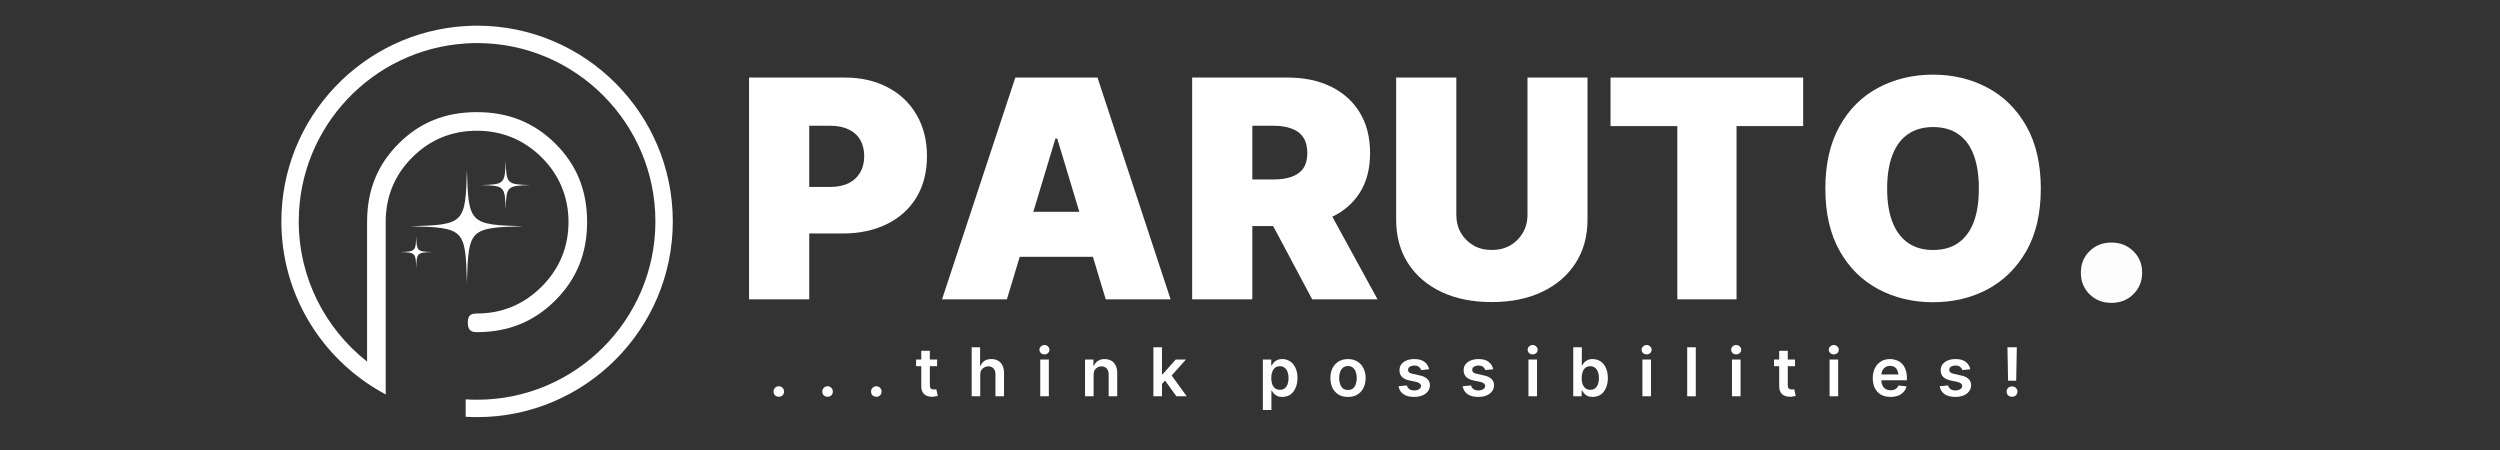 <svg xmlns="http://www.w3.org/2000/svg" xmlns:xlink="http://www.w3.org/1999/xlink" width="322" zoomAndPan="magnify" viewBox="0 0 241.5 43.5" height="58" preserveAspectRatio="xMidYMid meet"><rect x="0" y="0" width="241.5" height="43.5" fill="#333333" stroke="none"/><defs><clipPath id="24f2e12f4c"><path d="M 27.18 2.48 L 64.996 2.48 L 64.996 40.297 L 27.18 40.297 Z M 27.18 2.48 "></path></clipPath><clipPath id="53e3335fd8"><path d="M 39.645 16.387 L 50.586 16.387 L 50.586 27.309 L 39.645 27.309 Z M 39.645 16.387 "></path></clipPath><clipPath id="4034732794"><path d="M 38.633 22 L 42 22 L 42 26 L 38.633 26 Z M 38.633 22 "></path></clipPath><clipPath id="65d746a02e"><path d="M 46.434 15.488 L 51.238 15.488 L 51.238 20.285 L 46.434 20.285 Z M 46.434 15.488 "></path></clipPath></defs><g id="1b946dcf35"><g style="fill:#ffffff;fill-opacity:1;"><g transform="translate(71.327, 28.914)"><path style="stroke:none" d="M 1.031 0 L 1.031 -21.422 L 10.266 -21.422 C 11.859 -21.422 13.25 -21.102 14.438 -20.469 C 15.633 -19.844 16.562 -18.957 17.219 -17.812 C 17.883 -16.676 18.219 -15.348 18.219 -13.828 C 18.219 -12.297 17.879 -10.969 17.203 -9.844 C 16.523 -8.727 15.57 -7.867 14.344 -7.266 C 13.113 -6.66 11.688 -6.359 10.062 -6.359 L 4.547 -6.359 L 4.547 -10.859 L 8.891 -10.859 C 9.578 -10.859 10.164 -10.977 10.656 -11.219 C 11.145 -11.469 11.516 -11.812 11.766 -12.25 C 12.023 -12.695 12.156 -13.223 12.156 -13.828 C 12.156 -14.453 12.023 -14.977 11.766 -15.406 C 11.516 -15.844 11.145 -16.176 10.656 -16.406 C 10.164 -16.645 9.578 -16.766 8.891 -16.766 L 6.844 -16.766 L 6.844 0 Z M 1.031 0 "></path></g></g><g style="fill:#ffffff;fill-opacity:1;"><g transform="translate(90.689, 28.914)"><path style="stroke:none" d="M 6.578 0 L 0.312 0 L 7.391 -21.422 L 15.328 -21.422 L 22.391 0 L 16.125 0 L 11.438 -15.531 L 11.266 -15.531 Z M 5.438 -8.453 L 17.219 -8.453 L 17.219 -4.109 L 5.438 -4.109 Z M 5.438 -8.453 "></path></g></g><g style="fill:#ffffff;fill-opacity:1;"><g transform="translate(114.131, 28.914)"><path style="stroke:none" d="M 1.031 0 L 1.031 -21.422 L 10.266 -21.422 C 11.859 -21.422 13.25 -21.129 14.438 -20.547 C 15.633 -19.961 16.562 -19.129 17.219 -18.047 C 17.883 -16.961 18.219 -15.66 18.219 -14.141 C 18.219 -12.609 17.879 -11.316 17.203 -10.266 C 16.523 -9.211 15.57 -8.414 14.344 -7.875 C 13.113 -7.344 11.688 -7.078 10.062 -7.078 L 4.547 -7.078 L 4.547 -11.578 L 8.891 -11.578 C 9.578 -11.578 10.164 -11.664 10.656 -11.844 C 11.145 -12.02 11.516 -12.289 11.766 -12.656 C 12.023 -13.031 12.156 -13.523 12.156 -14.141 C 12.156 -14.754 12.023 -15.254 11.766 -15.641 C 11.516 -16.023 11.145 -16.305 10.656 -16.484 C 10.164 -16.672 9.578 -16.766 8.891 -16.766 L 6.844 -16.766 L 6.844 0 Z M 12.625 0 L 7.391 -9.828 L 13.562 -9.828 L 18.938 0 Z M 12.625 0 "></path></g></g><g style="fill:#ffffff;fill-opacity:1;"><g transform="translate(133.837, 28.914)"><path style="stroke:none" d="M 13.719 -21.422 L 19.516 -21.422 L 19.516 -7.703 C 19.516 -6.078 19.125 -4.664 18.344 -3.469 C 17.57 -2.281 16.488 -1.359 15.094 -0.703 C 13.707 -0.055 12.098 0.266 10.266 0.266 C 8.422 0.266 6.805 -0.055 5.422 -0.703 C 4.035 -1.359 2.957 -2.281 2.188 -3.469 C 1.414 -4.664 1.031 -6.078 1.031 -7.703 L 1.031 -21.422 L 6.844 -21.422 L 6.844 -8.188 C 6.844 -7.52 6.988 -6.93 7.281 -6.422 C 7.582 -5.91 7.988 -5.504 8.5 -5.203 C 9.008 -4.91 9.598 -4.766 10.266 -4.766 C 10.93 -4.766 11.523 -4.91 12.047 -5.203 C 12.566 -5.504 12.973 -5.91 13.266 -6.422 C 13.566 -6.93 13.719 -7.52 13.719 -8.188 Z M 13.719 -21.422 "></path></g></g><g style="fill:#ffffff;fill-opacity:1;"><g transform="translate(155.124, 28.914)"><path style="stroke:none" d="M 0.453 -16.734 L 0.453 -21.422 L 19.062 -21.422 L 19.062 -16.734 L 12.625 -16.734 L 12.625 0 L 6.906 0 L 6.906 -16.734 Z M 0.453 -16.734 "></path></g></g><g style="fill:#ffffff;fill-opacity:1;"><g transform="translate(175.376, 28.914)"><path style="stroke:none" d="M 11.359 0.281 C 9.41 0.281 7.645 -0.141 6.062 -0.984 C 4.488 -1.828 3.242 -3.062 2.328 -4.688 C 1.41 -6.32 0.953 -8.32 0.953 -10.688 C 0.953 -13.07 1.41 -15.082 2.328 -16.719 C 3.242 -18.363 4.488 -19.602 6.062 -20.438 C 7.645 -21.281 9.41 -21.703 11.359 -21.703 C 13.297 -21.703 15.051 -21.281 16.625 -20.438 C 18.195 -19.602 19.445 -18.363 20.375 -16.719 C 21.301 -15.082 21.766 -13.07 21.766 -10.688 C 21.766 -8.312 21.301 -6.305 20.375 -4.672 C 19.445 -3.047 18.195 -1.812 16.625 -0.969 C 15.051 -0.133 13.297 0.281 11.359 0.281 Z M 11.359 -4.766 C 12.328 -4.766 13.141 -4.992 13.797 -5.453 C 14.453 -5.91 14.945 -6.578 15.281 -7.453 C 15.613 -8.336 15.781 -9.414 15.781 -10.688 C 15.781 -11.977 15.613 -13.066 15.281 -13.953 C 14.945 -14.836 14.453 -15.504 13.797 -15.953 C 13.141 -16.41 12.328 -16.641 11.359 -16.641 C 10.398 -16.641 9.594 -16.41 8.938 -15.953 C 8.281 -15.504 7.781 -14.836 7.438 -13.953 C 7.094 -13.066 6.922 -11.977 6.922 -10.688 C 6.922 -9.414 7.094 -8.336 7.438 -7.453 C 7.781 -6.578 8.281 -5.91 8.938 -5.453 C 9.594 -4.992 10.398 -4.766 11.359 -4.766 Z M 11.359 -4.766 "></path></g></g><g style="fill:#fdfdfd;fill-opacity:1;"><g transform="translate(198.823, 28.914)"><path style="stroke:none" d="M 5.141 0.344 C 4.297 0.344 3.594 0.066 3.031 -0.484 C 2.469 -1.047 2.188 -1.742 2.188 -2.578 C 2.188 -3.41 2.469 -4.102 3.031 -4.656 C 3.594 -5.207 4.297 -5.484 5.141 -5.484 C 5.984 -5.484 6.688 -5.207 7.25 -4.656 C 7.82 -4.102 8.109 -3.41 8.109 -2.578 C 8.109 -1.742 7.82 -1.047 7.25 -0.484 C 6.688 0.066 5.984 0.344 5.141 0.344 Z M 5.141 0.344 "></path></g></g><g style="fill:#ffffff;fill-opacity:1;"><g transform="translate(74.318, 38.28)"><path style="stroke:none" d="M 0.922 0.047 C 0.773 0.047 0.648 0 0.547 -0.094 C 0.453 -0.188 0.406 -0.305 0.406 -0.453 C 0.406 -0.598 0.453 -0.719 0.547 -0.812 C 0.648 -0.914 0.773 -0.969 0.922 -0.969 C 1.066 -0.969 1.188 -0.914 1.281 -0.812 C 1.375 -0.719 1.422 -0.598 1.422 -0.453 C 1.422 -0.305 1.375 -0.188 1.281 -0.094 C 1.188 0 1.066 0.047 0.922 0.047 Z M 0.922 0.047 "></path></g></g><g style="fill:#ffffff;fill-opacity:1;"><g transform="translate(79.028, 38.28)"><path style="stroke:none" d="M 0.922 0.047 C 0.773 0.047 0.648 0 0.547 -0.094 C 0.453 -0.188 0.406 -0.305 0.406 -0.453 C 0.406 -0.598 0.453 -0.719 0.547 -0.812 C 0.648 -0.914 0.773 -0.969 0.922 -0.969 C 1.066 -0.969 1.188 -0.914 1.281 -0.812 C 1.375 -0.719 1.422 -0.598 1.422 -0.453 C 1.422 -0.305 1.375 -0.188 1.281 -0.094 C 1.188 0 1.066 0.047 0.922 0.047 Z M 0.922 0.047 "></path></g></g><g style="fill:#ffffff;fill-opacity:1;"><g transform="translate(83.738, 38.28)"><path style="stroke:none" d="M 0.922 0.047 C 0.773 0.047 0.648 0 0.547 -0.094 C 0.453 -0.188 0.406 -0.305 0.406 -0.453 C 0.406 -0.598 0.453 -0.719 0.547 -0.812 C 0.648 -0.914 0.773 -0.969 0.922 -0.969 C 1.066 -0.969 1.188 -0.914 1.281 -0.812 C 1.375 -0.719 1.422 -0.598 1.422 -0.453 C 1.422 -0.305 1.375 -0.188 1.281 -0.094 C 1.188 0 1.066 0.047 0.922 0.047 Z M 0.922 0.047 "></path></g></g><g style="fill:#ffffff;fill-opacity:1;"><g transform="translate(88.448, 38.28)"><path style="stroke:none" d="M 2.078 -3.547 L 2.078 -2.906 L 0.047 -2.906 L 0.047 -3.547 Z M 0.547 -4.391 L 1.375 -4.391 L 1.375 -1.062 C 1.375 -0.926 1.406 -0.82 1.469 -0.75 C 1.531 -0.688 1.629 -0.656 1.766 -0.656 C 1.797 -0.656 1.832 -0.656 1.875 -0.656 C 1.926 -0.664 1.969 -0.676 2 -0.688 L 2.141 -0.031 C 2.055 -0.008 1.969 0.004 1.875 0.016 C 1.781 0.035 1.688 0.047 1.594 0.047 C 1.27 0.047 1.016 -0.035 0.828 -0.203 C 0.641 -0.379 0.547 -0.625 0.547 -0.938 Z M 0.547 -4.391 "></path></g></g><g style="fill:#ffffff;fill-opacity:1;"><g transform="translate(93.551, 38.28)"><path style="stroke:none" d="M 1.141 -2.078 L 1.141 0 L 0.312 0 L 0.312 -4.734 L 1.125 -4.734 L 1.125 -2.938 L 1.172 -2.938 C 1.254 -3.145 1.379 -3.305 1.547 -3.422 C 1.723 -3.535 1.945 -3.594 2.219 -3.594 C 2.469 -3.594 2.68 -3.539 2.859 -3.438 C 3.047 -3.332 3.188 -3.18 3.281 -2.984 C 3.383 -2.785 3.438 -2.539 3.438 -2.25 L 3.438 0 L 2.609 0 L 2.609 -2.125 C 2.609 -2.363 2.547 -2.551 2.422 -2.688 C 2.297 -2.82 2.125 -2.891 1.906 -2.891 C 1.758 -2.891 1.629 -2.852 1.516 -2.781 C 1.398 -2.719 1.305 -2.629 1.234 -2.516 C 1.172 -2.398 1.141 -2.254 1.141 -2.078 Z M 1.141 -2.078 "></path></g></g><g style="fill:#ffffff;fill-opacity:1;"><g transform="translate(100.176, 38.28)"><path style="stroke:none" d="M 0.312 0 L 0.312 -3.547 L 1.141 -3.547 L 1.141 0 Z M 0.719 -4.047 C 0.582 -4.047 0.469 -4.086 0.375 -4.172 C 0.281 -4.266 0.234 -4.375 0.234 -4.5 C 0.234 -4.625 0.281 -4.727 0.375 -4.812 C 0.469 -4.906 0.582 -4.953 0.719 -4.953 C 0.852 -4.953 0.969 -4.906 1.062 -4.812 C 1.156 -4.727 1.203 -4.625 1.203 -4.5 C 1.203 -4.375 1.156 -4.266 1.062 -4.172 C 0.969 -4.086 0.852 -4.047 0.719 -4.047 Z M 0.719 -4.047 "></path></g></g><g style="fill:#ffffff;fill-opacity:1;"><g transform="translate(104.502, 38.28)"><path style="stroke:none" d="M 1.141 -2.078 L 1.141 0 L 0.312 0 L 0.312 -3.547 L 1.125 -3.547 L 1.125 -2.938 L 1.172 -2.938 C 1.242 -3.133 1.367 -3.289 1.547 -3.406 C 1.723 -3.531 1.941 -3.594 2.203 -3.594 C 2.453 -3.594 2.664 -3.539 2.844 -3.438 C 3.031 -3.332 3.172 -3.18 3.266 -2.984 C 3.367 -2.785 3.422 -2.539 3.422 -2.25 L 3.422 0 L 2.594 0 L 2.594 -2.125 C 2.594 -2.363 2.531 -2.551 2.406 -2.688 C 2.281 -2.82 2.109 -2.891 1.891 -2.891 C 1.742 -2.891 1.613 -2.852 1.5 -2.781 C 1.395 -2.719 1.305 -2.629 1.234 -2.516 C 1.172 -2.398 1.141 -2.254 1.141 -2.078 Z M 1.141 -2.078 "></path></g></g><g style="fill:#ffffff;fill-opacity:1;"><g transform="translate(111.105, 38.28)"><path style="stroke:none" d="M 1.062 -1.109 L 1.062 -2.125 L 1.203 -2.125 L 2.469 -3.547 L 3.453 -3.547 L 1.891 -1.797 L 1.703 -1.797 Z M 0.312 0 L 0.312 -4.734 L 1.141 -4.734 L 1.141 0 Z M 2.531 0 L 1.375 -1.609 L 1.938 -2.203 L 3.531 0 Z M 2.531 0 "></path></g></g><g style="fill:#ffffff;fill-opacity:1;"><g transform="translate(117.432, 38.28)"><path style="stroke:none" d=""></path></g></g><g style="fill:#ffffff;fill-opacity:1;"><g transform="translate(121.679, 38.28)"><path style="stroke:none" d="M 0.312 1.328 L 0.312 -3.547 L 1.125 -3.547 L 1.125 -2.969 L 1.172 -2.969 C 1.211 -3.051 1.27 -3.141 1.344 -3.234 C 1.426 -3.336 1.535 -3.422 1.672 -3.484 C 1.805 -3.555 1.977 -3.594 2.188 -3.594 C 2.469 -3.594 2.719 -3.52 2.938 -3.375 C 3.156 -3.238 3.328 -3.035 3.453 -2.766 C 3.586 -2.492 3.656 -2.16 3.656 -1.766 C 3.656 -1.379 3.586 -1.047 3.453 -0.766 C 3.328 -0.492 3.156 -0.285 2.938 -0.141 C 2.719 -0.004 2.469 0.062 2.188 0.062 C 1.988 0.062 1.82 0.031 1.688 -0.031 C 1.551 -0.102 1.441 -0.188 1.359 -0.281 C 1.273 -0.383 1.211 -0.477 1.172 -0.562 L 1.141 -0.562 L 1.141 1.328 Z M 1.969 -0.625 C 2.145 -0.625 2.297 -0.672 2.422 -0.766 C 2.547 -0.867 2.641 -1.004 2.703 -1.172 C 2.766 -1.348 2.797 -1.547 2.797 -1.766 C 2.797 -1.984 2.766 -2.176 2.703 -2.344 C 2.641 -2.52 2.547 -2.656 2.422 -2.75 C 2.297 -2.852 2.145 -2.906 1.969 -2.906 C 1.781 -2.906 1.625 -2.859 1.5 -2.766 C 1.383 -2.672 1.289 -2.535 1.219 -2.359 C 1.156 -2.191 1.125 -1.992 1.125 -1.766 C 1.125 -1.535 1.156 -1.332 1.219 -1.156 C 1.289 -0.988 1.383 -0.859 1.5 -0.766 C 1.625 -0.672 1.781 -0.625 1.969 -0.625 Z M 1.969 -0.625 "></path></g></g><g style="fill:#ffffff;fill-opacity:1;"><g transform="translate(128.361, 38.28)"><path style="stroke:none" d="M 1.859 0.062 C 1.504 0.062 1.203 -0.008 0.953 -0.156 C 0.703 -0.312 0.504 -0.523 0.359 -0.797 C 0.223 -1.078 0.156 -1.398 0.156 -1.766 C 0.156 -2.129 0.223 -2.445 0.359 -2.719 C 0.504 -3 0.703 -3.211 0.953 -3.359 C 1.203 -3.516 1.504 -3.594 1.859 -3.594 C 2.203 -3.594 2.5 -3.516 2.75 -3.359 C 3.008 -3.211 3.207 -3 3.344 -2.719 C 3.488 -2.445 3.562 -2.129 3.562 -1.766 C 3.562 -1.398 3.488 -1.078 3.344 -0.797 C 3.207 -0.523 3.008 -0.312 2.75 -0.156 C 2.5 -0.008 2.203 0.062 1.859 0.062 Z M 1.859 -0.609 C 2.047 -0.609 2.203 -0.656 2.328 -0.75 C 2.453 -0.852 2.547 -0.992 2.609 -1.172 C 2.672 -1.348 2.703 -1.547 2.703 -1.766 C 2.703 -1.973 2.672 -2.164 2.609 -2.344 C 2.547 -2.52 2.453 -2.66 2.328 -2.766 C 2.203 -2.867 2.047 -2.922 1.859 -2.922 C 1.672 -2.922 1.508 -2.867 1.375 -2.766 C 1.25 -2.66 1.156 -2.52 1.094 -2.344 C 1.031 -2.164 1 -1.973 1 -1.766 C 1 -1.547 1.031 -1.348 1.094 -1.172 C 1.156 -0.992 1.25 -0.852 1.375 -0.75 C 1.508 -0.656 1.672 -0.609 1.859 -0.609 Z M 1.859 -0.609 "></path></g></g><g style="fill:#ffffff;fill-opacity:1;"><g transform="translate(134.942, 38.28)"><path style="stroke:none" d="M 3.109 -2.609 L 2.344 -2.531 C 2.312 -2.645 2.242 -2.742 2.141 -2.828 C 2.035 -2.922 1.883 -2.969 1.688 -2.969 C 1.52 -2.969 1.375 -2.93 1.25 -2.859 C 1.133 -2.785 1.078 -2.688 1.078 -2.562 C 1.078 -2.457 1.113 -2.367 1.188 -2.297 C 1.27 -2.234 1.398 -2.188 1.578 -2.156 L 2.188 -2.016 C 2.52 -1.953 2.77 -1.836 2.938 -1.672 C 3.102 -1.516 3.188 -1.312 3.188 -1.062 C 3.188 -0.844 3.117 -0.645 2.984 -0.469 C 2.859 -0.301 2.68 -0.172 2.453 -0.078 C 2.223 0.016 1.961 0.062 1.672 0.062 C 1.234 0.062 0.883 -0.023 0.625 -0.203 C 0.363 -0.391 0.207 -0.645 0.156 -0.969 L 0.969 -1.047 C 1 -0.891 1.078 -0.77 1.203 -0.688 C 1.328 -0.602 1.484 -0.562 1.672 -0.562 C 1.867 -0.562 2.023 -0.602 2.141 -0.688 C 2.266 -0.77 2.328 -0.867 2.328 -0.984 C 2.328 -1.18 2.172 -1.316 1.859 -1.391 L 1.25 -1.516 C 0.906 -1.586 0.648 -1.707 0.484 -1.875 C 0.328 -2.039 0.25 -2.254 0.25 -2.516 C 0.25 -2.734 0.305 -2.922 0.422 -3.078 C 0.547 -3.242 0.711 -3.367 0.922 -3.453 C 1.141 -3.547 1.395 -3.594 1.688 -3.594 C 2.102 -3.594 2.426 -3.504 2.656 -3.328 C 2.895 -3.148 3.047 -2.91 3.109 -2.609 Z M 3.109 -2.609 "></path></g></g><g style="fill:#ffffff;fill-opacity:1;"><g transform="translate(141.139, 38.28)"><path style="stroke:none" d="M 3.109 -2.609 L 2.344 -2.531 C 2.312 -2.645 2.242 -2.742 2.141 -2.828 C 2.035 -2.922 1.883 -2.969 1.688 -2.969 C 1.52 -2.969 1.375 -2.93 1.25 -2.859 C 1.133 -2.785 1.078 -2.688 1.078 -2.562 C 1.078 -2.457 1.113 -2.367 1.188 -2.297 C 1.27 -2.234 1.398 -2.188 1.578 -2.156 L 2.188 -2.016 C 2.52 -1.953 2.77 -1.836 2.938 -1.672 C 3.102 -1.516 3.188 -1.312 3.188 -1.062 C 3.188 -0.844 3.117 -0.645 2.984 -0.469 C 2.859 -0.301 2.68 -0.172 2.453 -0.078 C 2.223 0.016 1.961 0.062 1.672 0.062 C 1.234 0.062 0.883 -0.023 0.625 -0.203 C 0.363 -0.391 0.207 -0.645 0.156 -0.969 L 0.969 -1.047 C 1 -0.891 1.078 -0.77 1.203 -0.688 C 1.328 -0.602 1.484 -0.562 1.672 -0.562 C 1.867 -0.562 2.023 -0.602 2.141 -0.688 C 2.266 -0.77 2.328 -0.867 2.328 -0.984 C 2.328 -1.18 2.172 -1.316 1.859 -1.391 L 1.25 -1.516 C 0.906 -1.586 0.648 -1.707 0.484 -1.875 C 0.328 -2.039 0.25 -2.254 0.25 -2.516 C 0.25 -2.734 0.305 -2.922 0.422 -3.078 C 0.547 -3.242 0.711 -3.367 0.922 -3.453 C 1.141 -3.547 1.395 -3.594 1.688 -3.594 C 2.102 -3.594 2.426 -3.504 2.656 -3.328 C 2.895 -3.148 3.047 -2.91 3.109 -2.609 Z M 3.109 -2.609 "></path></g></g><g style="fill:#ffffff;fill-opacity:1;"><g transform="translate(147.336, 38.28)"><path style="stroke:none" d="M 0.312 0 L 0.312 -3.547 L 1.141 -3.547 L 1.141 0 Z M 0.719 -4.047 C 0.582 -4.047 0.469 -4.086 0.375 -4.172 C 0.281 -4.266 0.234 -4.375 0.234 -4.5 C 0.234 -4.625 0.281 -4.727 0.375 -4.812 C 0.469 -4.906 0.582 -4.953 0.719 -4.953 C 0.852 -4.953 0.969 -4.906 1.062 -4.812 C 1.156 -4.727 1.203 -4.625 1.203 -4.5 C 1.203 -4.375 1.156 -4.266 1.062 -4.172 C 0.969 -4.086 0.852 -4.047 0.719 -4.047 Z M 0.719 -4.047 "></path></g></g><g style="fill:#ffffff;fill-opacity:1;"><g transform="translate(151.663, 38.28)"><path style="stroke:none" d="M 2.188 0.062 C 1.988 0.062 1.82 0.031 1.688 -0.031 C 1.551 -0.102 1.441 -0.188 1.359 -0.281 C 1.273 -0.383 1.211 -0.477 1.172 -0.562 L 1.125 -0.562 L 1.125 0 L 0.312 0 L 0.312 -4.734 L 1.141 -4.734 L 1.141 -2.969 L 1.172 -2.969 C 1.211 -3.051 1.27 -3.141 1.344 -3.234 C 1.426 -3.336 1.535 -3.422 1.672 -3.484 C 1.805 -3.555 1.977 -3.594 2.188 -3.594 C 2.469 -3.594 2.719 -3.52 2.938 -3.375 C 3.156 -3.238 3.328 -3.035 3.453 -2.766 C 3.586 -2.492 3.656 -2.16 3.656 -1.766 C 3.656 -1.379 3.586 -1.047 3.453 -0.766 C 3.328 -0.492 3.156 -0.285 2.938 -0.141 C 2.719 -0.004 2.469 0.062 2.188 0.062 Z M 1.969 -0.625 C 2.145 -0.625 2.297 -0.672 2.422 -0.766 C 2.547 -0.867 2.641 -1.004 2.703 -1.172 C 2.766 -1.348 2.797 -1.547 2.797 -1.766 C 2.797 -1.984 2.766 -2.176 2.703 -2.344 C 2.641 -2.52 2.547 -2.656 2.422 -2.75 C 2.297 -2.852 2.145 -2.906 1.969 -2.906 C 1.781 -2.906 1.625 -2.859 1.5 -2.766 C 1.383 -2.672 1.289 -2.535 1.219 -2.359 C 1.156 -2.191 1.125 -1.992 1.125 -1.766 C 1.125 -1.535 1.156 -1.332 1.219 -1.156 C 1.289 -0.988 1.383 -0.859 1.5 -0.766 C 1.625 -0.672 1.781 -0.625 1.969 -0.625 Z M 1.969 -0.625 "></path></g></g><g style="fill:#ffffff;fill-opacity:1;"><g transform="translate(158.345, 38.28)"><path style="stroke:none" d="M 0.312 0 L 0.312 -3.547 L 1.141 -3.547 L 1.141 0 Z M 0.719 -4.047 C 0.582 -4.047 0.469 -4.086 0.375 -4.172 C 0.281 -4.266 0.234 -4.375 0.234 -4.5 C 0.234 -4.625 0.281 -4.727 0.375 -4.812 C 0.469 -4.906 0.582 -4.953 0.719 -4.953 C 0.852 -4.953 0.969 -4.906 1.062 -4.812 C 1.156 -4.727 1.203 -4.625 1.203 -4.5 C 1.203 -4.375 1.156 -4.266 1.062 -4.172 C 0.969 -4.086 0.852 -4.047 0.719 -4.047 Z M 0.719 -4.047 "></path></g></g><g style="fill:#ffffff;fill-opacity:1;"><g transform="translate(162.671, 38.28)"><path style="stroke:none" d="M 1.141 -4.734 L 1.141 0 L 0.312 0 L 0.312 -4.734 Z M 1.141 -4.734 "></path></g></g><g style="fill:#ffffff;fill-opacity:1;"><g transform="translate(166.997, 38.28)"><path style="stroke:none" d="M 0.312 0 L 0.312 -3.547 L 1.141 -3.547 L 1.141 0 Z M 0.719 -4.047 C 0.582 -4.047 0.469 -4.086 0.375 -4.172 C 0.281 -4.266 0.234 -4.375 0.234 -4.5 C 0.234 -4.625 0.281 -4.727 0.375 -4.812 C 0.469 -4.906 0.582 -4.953 0.719 -4.953 C 0.852 -4.953 0.969 -4.906 1.062 -4.812 C 1.156 -4.727 1.203 -4.625 1.203 -4.5 C 1.203 -4.375 1.156 -4.266 1.062 -4.172 C 0.969 -4.086 0.852 -4.047 0.719 -4.047 Z M 0.719 -4.047 "></path></g></g><g style="fill:#ffffff;fill-opacity:1;"><g transform="translate(171.323, 38.28)"><path style="stroke:none" d="M 2.078 -3.547 L 2.078 -2.906 L 0.047 -2.906 L 0.047 -3.547 Z M 0.547 -4.391 L 1.375 -4.391 L 1.375 -1.062 C 1.375 -0.926 1.406 -0.82 1.469 -0.75 C 1.531 -0.688 1.629 -0.656 1.766 -0.656 C 1.797 -0.656 1.832 -0.656 1.875 -0.656 C 1.926 -0.664 1.969 -0.676 2 -0.688 L 2.141 -0.031 C 2.055 -0.008 1.969 0.004 1.875 0.016 C 1.781 0.035 1.688 0.047 1.594 0.047 C 1.27 0.047 1.016 -0.035 0.828 -0.203 C 0.641 -0.379 0.547 -0.625 0.547 -0.938 Z M 0.547 -4.391 "></path></g></g><g style="fill:#ffffff;fill-opacity:1;"><g transform="translate(176.426, 38.28)"><path style="stroke:none" d="M 0.312 0 L 0.312 -3.547 L 1.141 -3.547 L 1.141 0 Z M 0.719 -4.047 C 0.582 -4.047 0.469 -4.086 0.375 -4.172 C 0.281 -4.266 0.234 -4.375 0.234 -4.5 C 0.234 -4.625 0.281 -4.727 0.375 -4.812 C 0.469 -4.906 0.582 -4.953 0.719 -4.953 C 0.852 -4.953 0.969 -4.906 1.062 -4.812 C 1.156 -4.727 1.203 -4.625 1.203 -4.5 C 1.203 -4.375 1.156 -4.266 1.062 -4.172 C 0.969 -4.086 0.852 -4.047 0.719 -4.047 Z M 0.719 -4.047 "></path></g></g><g style="fill:#ffffff;fill-opacity:1;"><g transform="translate(180.752, 38.28)"><path style="stroke:none" d="M 1.875 0.062 C 1.52 0.062 1.211 -0.008 0.953 -0.156 C 0.703 -0.301 0.504 -0.508 0.359 -0.781 C 0.223 -1.062 0.156 -1.383 0.156 -1.75 C 0.156 -2.113 0.223 -2.43 0.359 -2.703 C 0.492 -2.984 0.688 -3.203 0.938 -3.359 C 1.188 -3.516 1.484 -3.594 1.828 -3.594 C 2.047 -3.594 2.25 -3.555 2.438 -3.484 C 2.633 -3.422 2.805 -3.316 2.953 -3.172 C 3.109 -3.023 3.227 -2.836 3.312 -2.609 C 3.406 -2.379 3.453 -2.109 3.453 -1.797 L 3.453 -1.547 L 0.547 -1.547 L 0.547 -2.109 L 3.031 -2.109 L 2.641 -1.938 C 2.641 -2.133 2.609 -2.305 2.547 -2.453 C 2.492 -2.609 2.406 -2.727 2.281 -2.812 C 2.156 -2.895 2.004 -2.938 1.828 -2.938 C 1.648 -2.938 1.5 -2.895 1.375 -2.812 C 1.25 -2.727 1.148 -2.613 1.078 -2.469 C 1.016 -2.332 0.984 -2.176 0.984 -2 L 0.984 -1.609 C 0.984 -1.391 1.02 -1.203 1.094 -1.047 C 1.164 -0.898 1.27 -0.785 1.406 -0.703 C 1.551 -0.617 1.711 -0.578 1.891 -0.578 C 2.004 -0.578 2.109 -0.594 2.203 -0.625 C 2.305 -0.664 2.395 -0.719 2.469 -0.781 C 2.539 -0.852 2.598 -0.941 2.641 -1.047 L 3.422 -0.953 C 3.367 -0.742 3.27 -0.562 3.125 -0.406 C 2.988 -0.258 2.816 -0.145 2.609 -0.062 C 2.398 0.02 2.156 0.062 1.875 0.062 Z M 1.875 0.062 "></path></g></g><g style="fill:#ffffff;fill-opacity:1;"><g transform="translate(187.222, 38.28)"><path style="stroke:none" d="M 3.109 -2.609 L 2.344 -2.531 C 2.312 -2.645 2.242 -2.742 2.141 -2.828 C 2.035 -2.922 1.883 -2.969 1.688 -2.969 C 1.52 -2.969 1.375 -2.93 1.25 -2.859 C 1.133 -2.785 1.078 -2.688 1.078 -2.562 C 1.078 -2.457 1.113 -2.367 1.188 -2.297 C 1.27 -2.234 1.398 -2.188 1.578 -2.156 L 2.188 -2.016 C 2.52 -1.953 2.77 -1.836 2.938 -1.672 C 3.102 -1.516 3.188 -1.312 3.188 -1.062 C 3.188 -0.844 3.117 -0.645 2.984 -0.469 C 2.859 -0.301 2.68 -0.172 2.453 -0.078 C 2.223 0.016 1.961 0.062 1.672 0.062 C 1.234 0.062 0.883 -0.023 0.625 -0.203 C 0.363 -0.391 0.207 -0.645 0.156 -0.969 L 0.969 -1.047 C 1 -0.891 1.078 -0.77 1.203 -0.688 C 1.328 -0.602 1.484 -0.562 1.672 -0.562 C 1.867 -0.562 2.023 -0.602 2.141 -0.688 C 2.266 -0.77 2.328 -0.867 2.328 -0.984 C 2.328 -1.18 2.172 -1.316 1.859 -1.391 L 1.25 -1.516 C 0.906 -1.586 0.648 -1.707 0.484 -1.875 C 0.328 -2.039 0.25 -2.254 0.25 -2.516 C 0.25 -2.734 0.305 -2.922 0.422 -3.078 C 0.547 -3.242 0.711 -3.367 0.922 -3.453 C 1.141 -3.547 1.395 -3.594 1.688 -3.594 C 2.102 -3.594 2.426 -3.504 2.656 -3.328 C 2.895 -3.148 3.047 -2.91 3.109 -2.609 Z M 3.109 -2.609 "></path></g></g><g style="fill:#ffffff;fill-opacity:1;"><g transform="translate(193.419, 38.28)"><path style="stroke:none" d="M 0.562 -1.5 L 0.5 -4.734 L 1.406 -4.734 L 1.344 -1.5 Z M 0.953 0.047 C 0.797 0.047 0.664 0 0.562 -0.094 C 0.469 -0.188 0.422 -0.305 0.422 -0.453 C 0.422 -0.598 0.469 -0.719 0.562 -0.812 C 0.664 -0.906 0.797 -0.953 0.953 -0.953 C 1.098 -0.953 1.219 -0.906 1.312 -0.812 C 1.414 -0.719 1.469 -0.598 1.469 -0.453 C 1.469 -0.305 1.414 -0.188 1.312 -0.094 C 1.219 0 1.098 0.047 0.953 0.047 Z M 0.953 0.047 "></path></g></g><g clip-rule="nonzero" clip-path="url(#24f2e12f4c)"><path style=" stroke:none;fill-rule:nonzero;fill:#ffffff;fill-opacity:1;" d="M 64.992 21.387 C 64.992 31.812 56.512 40.293 46.086 40.293 C 45.719 40.293 45.348 40.281 44.984 40.262 L 44.984 38.578 C 45.348 38.602 45.715 38.613 46.086 38.613 C 55.586 38.613 63.312 30.887 63.312 21.387 C 63.312 11.891 55.586 4.16 46.086 4.16 C 45.715 4.16 45.348 4.176 44.984 4.199 C 35.996 4.77 28.859 12.258 28.859 21.387 C 28.859 26.879 31.445 31.77 35.461 34.93 L 35.461 21.434 C 35.461 18.395 36.453 15.922 38.504 13.875 C 40.551 11.824 43.023 10.832 46.062 10.832 C 49.102 10.832 51.582 11.828 53.652 13.879 C 55.711 15.93 56.715 18.398 56.715 21.434 C 56.715 24.469 55.711 26.949 53.645 29.016 C 51.578 31.082 49.098 32.086 46.062 32.086 C 45.602 32.086 45.477 31.957 45.406 31.883 C 45.336 31.812 45.188 31.66 45.188 31.16 C 45.188 30.684 45.32 30.551 45.387 30.484 C 45.449 30.422 45.582 30.285 46.062 30.285 C 48.492 30.285 50.598 29.414 52.32 27.691 C 54.043 25.969 54.918 23.859 54.918 21.434 C 54.918 19.031 54.016 16.871 52.305 15.184 C 50.582 13.488 48.484 12.629 46.062 12.629 C 43.633 12.629 41.535 13.492 39.828 15.199 C 38.121 16.902 37.258 19 37.258 21.434 L 37.258 38.098 C 36.637 37.77 36.035 37.406 35.461 37.012 C 30.465 33.609 27.18 27.875 27.18 21.387 C 27.18 11.332 35.07 3.09 44.984 2.516 C 45.348 2.496 45.715 2.48 46.086 2.48 C 56.512 2.48 64.992 10.965 64.992 21.387 Z M 64.992 21.387 "></path></g><g clip-rule="nonzero" clip-path="url(#53e3335fd8)"><path style=" stroke:none;fill-rule:nonzero;fill:#ffffff;fill-opacity:1;" d="M 45.105 16.398 C 44.965 21.598 44.848 21.711 39.648 21.855 C 44.848 21.996 44.965 22.109 45.105 27.309 C 45.25 22.109 45.363 21.996 50.562 21.855 C 45.363 21.711 45.25 21.598 45.105 16.398 "></path></g><g clip-rule="nonzero" clip-path="url(#4034732794)"><path style=" stroke:none;fill-rule:nonzero;fill:#ffffff;fill-opacity:1;" d="M 40.207 22.773 C 40.164 24.273 40.133 24.309 38.633 24.348 C 40.133 24.391 40.164 24.422 40.207 25.922 C 40.246 24.422 40.281 24.391 41.781 24.348 C 40.281 24.309 40.246 24.273 40.207 22.773 "></path></g><g clip-rule="nonzero" clip-path="url(#65d746a02e)"><path style=" stroke:none;fill-rule:nonzero;fill:#ffffff;fill-opacity:1;" d="M 48.848 20.27 C 48.91 17.992 48.961 17.941 51.238 17.879 C 48.961 17.816 48.91 17.766 48.848 15.488 C 48.785 17.766 48.734 17.816 46.457 17.879 C 48.734 17.941 48.785 17.992 48.848 20.27 "></path></g></g></svg>